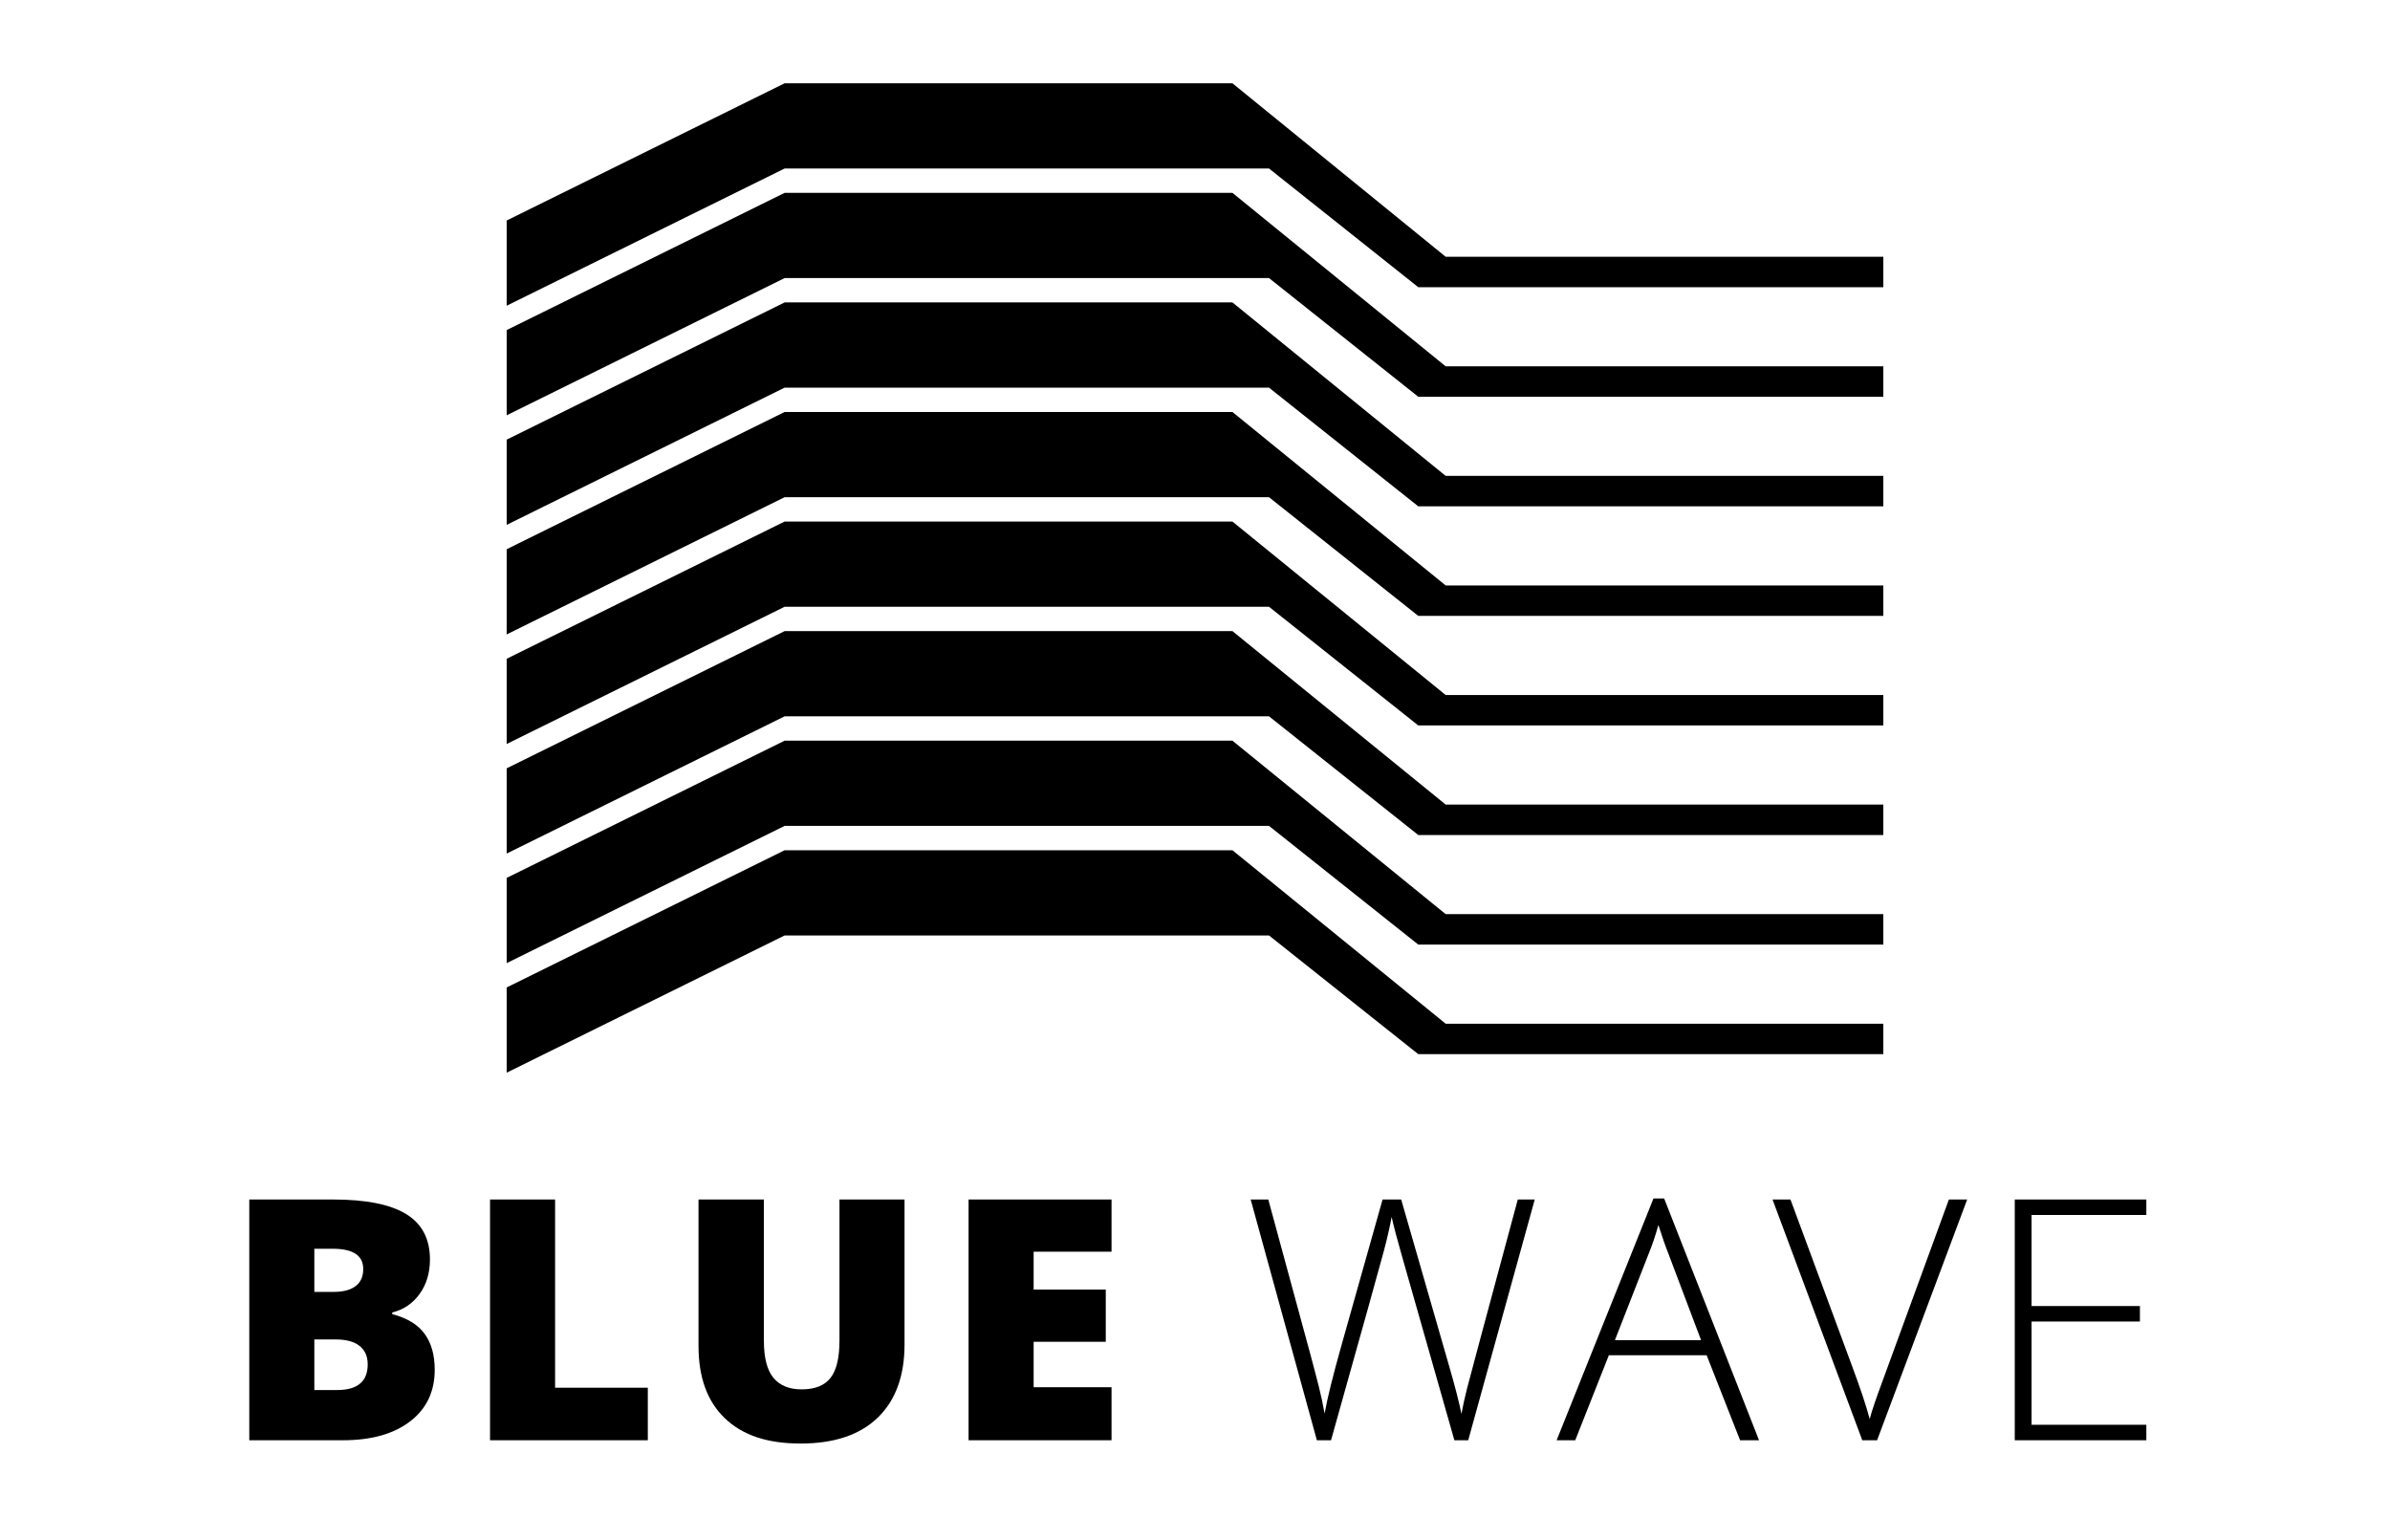 <?xml version="1.0" encoding="UTF-8"?>
<svg id="_레이어_1" data-name="레이어_1" xmlns="http://www.w3.org/2000/svg" version="1.1" xmlns:xlink="http://www.w3.org/1999/xlink" viewBox="0 0 4251.75 2739.37">
  <!-- Generator: Adobe Illustrator 29.8.3, SVG Export Plug-In . SVG Version: 2.1.1 Build 3)  -->
  <defs>
    <style>
      .st0 {
        fill: none;
      }

      .st1 {
        clip-path: url(#clippath-1);
      }

      .st2 {
        clip-path: url(#clippath-3);
      }

      .st3 {
        clip-path: url(#clippath-2);
      }

      .st4 {
        clip-path: url(#clippath);
      }
    </style>
    <clipPath id="clippath">
      <rect class="st0" x="901.37" y="148.17" width="2449.01" height="1760.22"/>
    </clipPath>
    <clipPath id="clippath-1">
      <rect class="st0" x="901.37" y="148.17" width="2449.01" height="1760.22"/>
    </clipPath>
    <clipPath id="clippath-2">
      <rect class="st0" x="901.37" y="148.17" width="2449.01" height="1760.22"/>
    </clipPath>
    <clipPath id="clippath-3">
      <rect class="st0" x="901.37" y="148.17" width="2449.01" height="1760.22"/>
    </clipPath>
  </defs>
  <path d="M559.2,2383.06v89.94h40.72c36.13,0,54.2-15.23,54.2-45.7,0-14.26-4.83-25.2-14.5-32.81s-23.68-11.43-42.04-11.43h-38.38ZM559.2,2298.4h34.86c16.6,0,29.44-3.42,38.53-10.25s13.62-16.99,13.62-30.47c0-24.02-18.16-36.04-54.49-36.04h-32.52v76.76ZM443.48,2134.04h149.41c58.2,0,101.42,8.64,129.64,25.93s42.33,44.19,42.33,80.71c0,24.02-6.15,44.53-18.46,61.52s-28.52,27.93-48.63,32.81v2.93c26.56,7.03,45.8,18.75,57.71,35.16s17.87,37.7,17.87,63.87c0,38.87-14.6,69.48-43.8,91.85s-68.99,33.54-119.38,33.54h-166.7v-428.32Z"/>
  <polygon points="871.77 2562.36 871.77 2134.04 987.49 2134.04 987.49 2468.9 1152.44 2468.9 1152.44 2562.36 871.77 2562.36"/>
  <path d="M1609.15,2134.04v257.81c0,56.05-15.87,99.46-47.61,130.22-31.74,30.76-77.49,46.14-137.26,46.14s-103.27-14.94-134.62-44.82-47.02-72.85-47.02-128.91v-260.45h116.31v251.37c0,30.27,5.66,52.25,16.99,65.92s28.03,20.51,50.1,20.51c23.63,0,40.77-6.79,51.42-20.36s15.97-35.79,15.97-66.65v-250.78h115.72Z"/>
  <polygon points="1977.39 2562.36 1723.09 2562.36 1723.09 2134.04 1977.39 2134.04 1977.39 2226.91 1838.82 2226.91 1838.82 2294.29 1967.14 2294.29 1967.14 2387.17 1838.82 2387.17 1838.82 2468.03 1977.39 2468.03 1977.39 2562.36"/>
  <path d="M2611.91,2562.36h-24.61l-94.04-330.47c-7.81-27.15-13.67-49.41-17.58-66.8-3.12,16.99-7.57,36.52-13.33,58.59-5.76,22.07-37.26,134.96-94.48,338.67h-25.2l-117.77-428.32h31.35l75,275.98c2.93,11.13,5.66,21.44,8.2,30.91,2.54,9.47,4.83,18.36,6.88,26.66s3.91,16.31,5.57,24.02c1.66,7.71,3.17,15.48,4.54,23.29,4.69-26.56,14.65-66.89,29.88-121l73.24-259.86h33.11l85.84,298.24c9.96,34.38,17.09,62.11,21.39,83.2,2.54-14.06,5.81-29,9.81-44.82,4-15.82,34.13-128.03,90.38-336.62h30.18l-118.36,428.32Z"/>
  <path d="M2872.92,2384.24h153.22l-58.3-154.39c-4.88-12.11-10.74-28.91-17.58-50.39-5.27,18.75-11.03,35.74-17.29,50.98l-60.06,153.81ZM3036.11,2411.19h-174.02l-59.77,151.17h-33.11l172.27-430.08h19.04l168.75,430.08h-33.69l-59.47-151.17Z"/>
  <path d="M3467.04,2134.04h32.52l-160.25,428.32h-26.37l-159.67-428.32h31.93l107.81,291.5c16.41,43.95,27.44,76.95,33.11,99.02,3.91-14.65,11.62-37.4,23.14-68.26l117.77-322.27Z"/>
  <polygon points="3818.29 2562.36 3584.21 2562.36 3584.21 2134.04 3818.29 2134.04 3818.29 2161.58 3614.09 2161.58 3614.09 2323.59 3806.86 2323.59 3806.86 2351.13 3614.09 2351.13 3614.09 2534.82 3818.29 2534.82 3818.29 2562.36"/>
  <g class="st4">
    <g class="st1">
      <g class="st3">
        <g class="st2">
          <polygon points="2571.81 1821.29 2192.47 1512.66 1395.84 1512.66 901.37 1756.79 901.37 1908.4 1395.84 1664.27 2257.51 1664.27 2523.04 1875.44 3350.38 1875.44 3350.38 1821.29 2571.81 1821.29"/>
          <polygon points="2257.51 1469.34 2523.04 1680.51 3350.38 1680.51 3350.38 1626.37 2571.81 1626.37 2192.47 1317.74 1395.84 1317.74 901.37 1561.87 901.37 1713.48 1395.84 1469.34 2257.51 1469.34"/>
          <polygon points="2257.51 1274.41 2523.04 1485.58 3350.38 1485.58 3350.38 1431.44 2571.81 1431.44 2192.47 1122.81 1395.84 1122.81 901.37 1366.94 901.37 1518.54 1395.84 1274.41 2257.51 1274.41"/>
          <polygon points="2257.51 1079.49 2523.04 1290.65 3350.38 1290.65 3350.38 1236.52 2571.81 1236.52 2192.47 927.88 1395.84 927.88 901.37 1172.01 901.37 1323.62 1395.84 1079.49 2257.51 1079.49"/>
          <polygon points="2257.51 884.56 2523.04 1095.73 3350.38 1095.73 3350.38 1041.58 2571.81 1041.58 2192.47 732.96 1395.84 732.96 901.37 977.09 901.37 1128.69 1395.84 884.56 2257.51 884.56"/>
          <polygon points="2257.51 689.64 2523.04 900.81 3350.38 900.81 3350.38 846.66 2571.81 846.66 2192.47 538.03 1395.84 538.03 901.37 782.16 901.37 933.76 1395.84 689.64 2257.51 689.64"/>
          <polygon points="2257.51 494.71 2523.04 705.87 3350.38 705.87 3350.38 651.73 2571.81 651.73 2192.47 343.1 1395.84 343.1 901.37 587.23 901.37 738.84 1395.84 494.71 2257.51 494.71"/>
          <polygon points="1395.84 299.78 2257.51 299.78 2523.04 510.95 3350.38 510.95 3350.38 456.81 2571.81 456.81 2192.47 148.17 1395.84 148.17 901.37 392.3 901.37 543.91 1395.84 299.78"/>
        </g>
      </g>
    </g>
  </g>
  <rect class="st0" y="-795.71" width="4251.75" height="4251.75"/>
</svg>